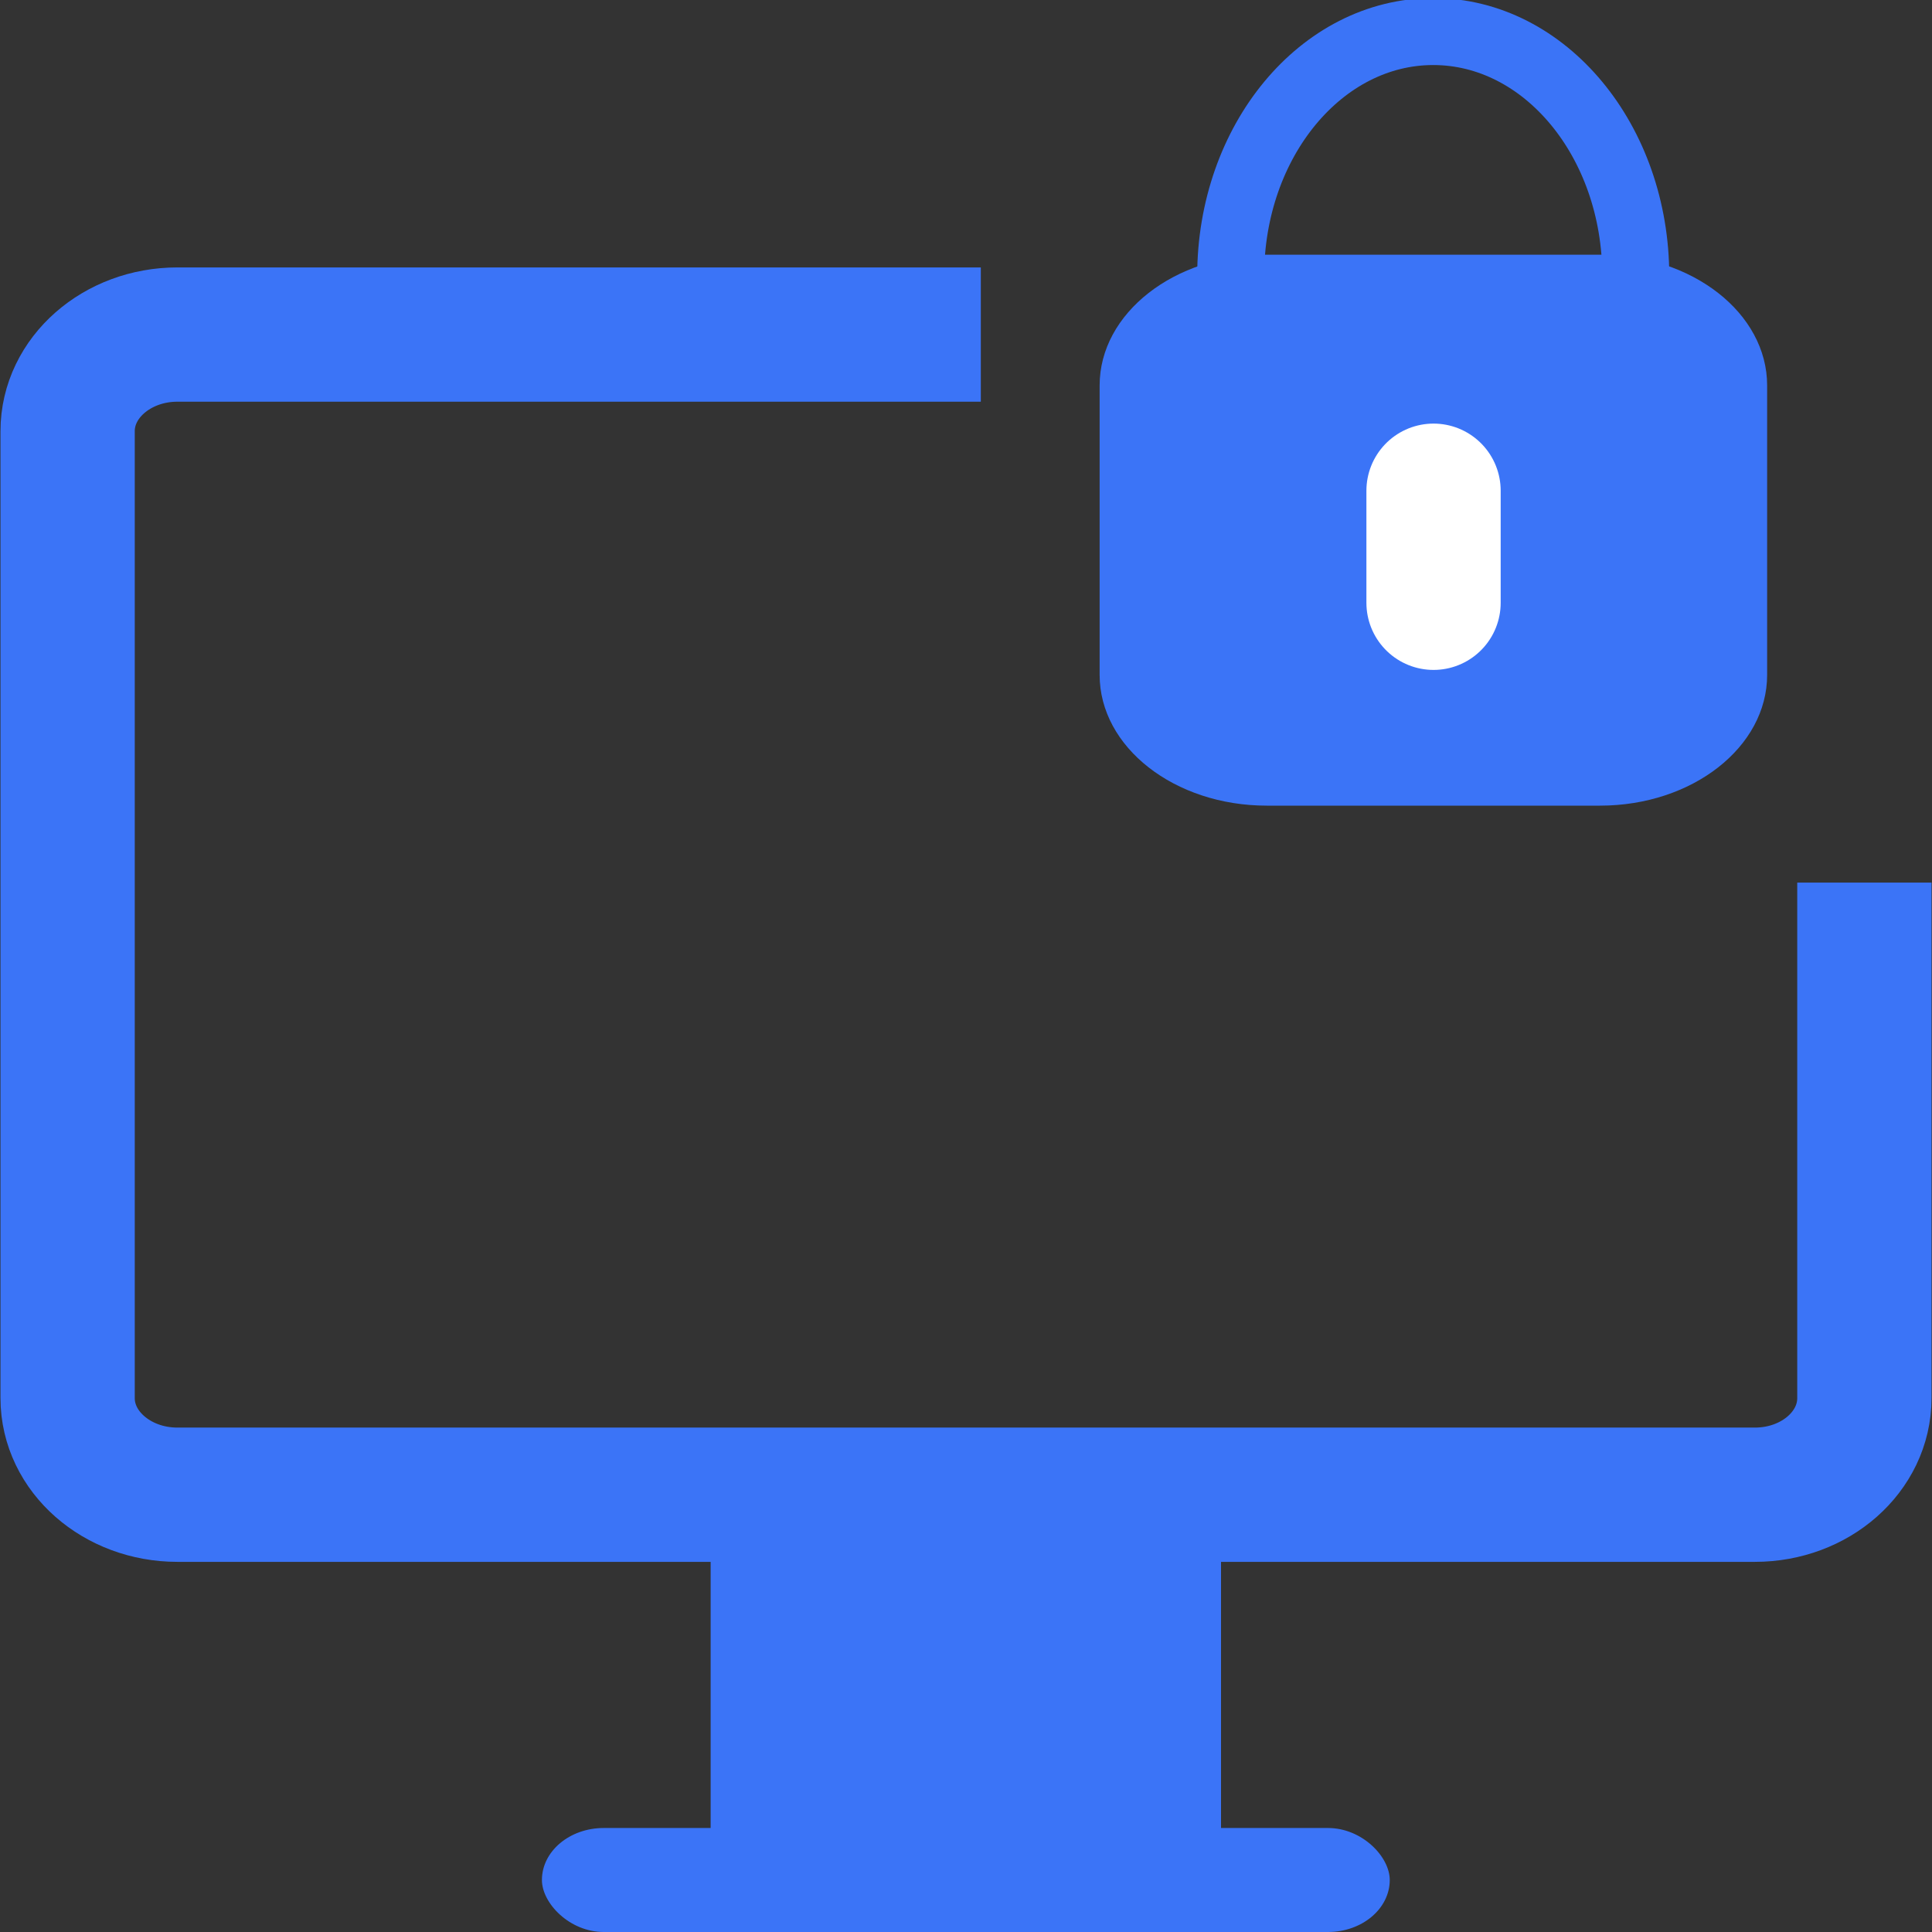 <svg xmlns="http://www.w3.org/2000/svg" xml:space="preserve" width="60" height="60" style="shape-rendering:geometricPrecision;text-rendering:geometricPrecision;image-rendering:optimizeQuality;fill-rule:evenodd;clip-rule:evenodd"><rect width="100%" height="100%" fill="#333333" stroke="none"/><defs><style>.fil0{fill:none}.fil1{fill:#3b74f7}</style></defs><path class="fil0" d="M57.9 27.41v16.01c0 1.66-1.52 3-3.4 3H5.51c-1.88 0-3.41-1.34-3.41-3V13.39c0-1.66 1.53-3 3.41-3h24.95" style="stroke:#3b74f7;stroke-width:4.17;stroke-miterlimit:22.926"/><path class="fil1" d="M22.07 45.76h15.85v13H22.07z"/><rect class="fil1" x="16.83" y="56.77" width="26.33" height="3.23" rx="1.92" ry="1.92"/><ellipse class="fil0" cx="44.51" cy="8.57" rx="6.29" ry="7.59" style="stroke:#3b74f7;stroke-width:2.08;stroke-miterlimit:22.926"/><path class="fil1" d="M39.34 7.91h10.35c2.87 0 5.19 1.82 5.19 4.06v8.99c0 2.24-2.32 4.06-5.19 4.06H39.34c-2.87 0-5.19-1.82-5.19-4.06v-8.99c0-2.24 2.32-4.06 5.19-4.06z"/><path class="fil0" style="stroke:#fff;stroke-width:4.17;stroke-linecap:round;stroke-miterlimit:22.926" d="M44.52 15.24v3.48"/></svg>